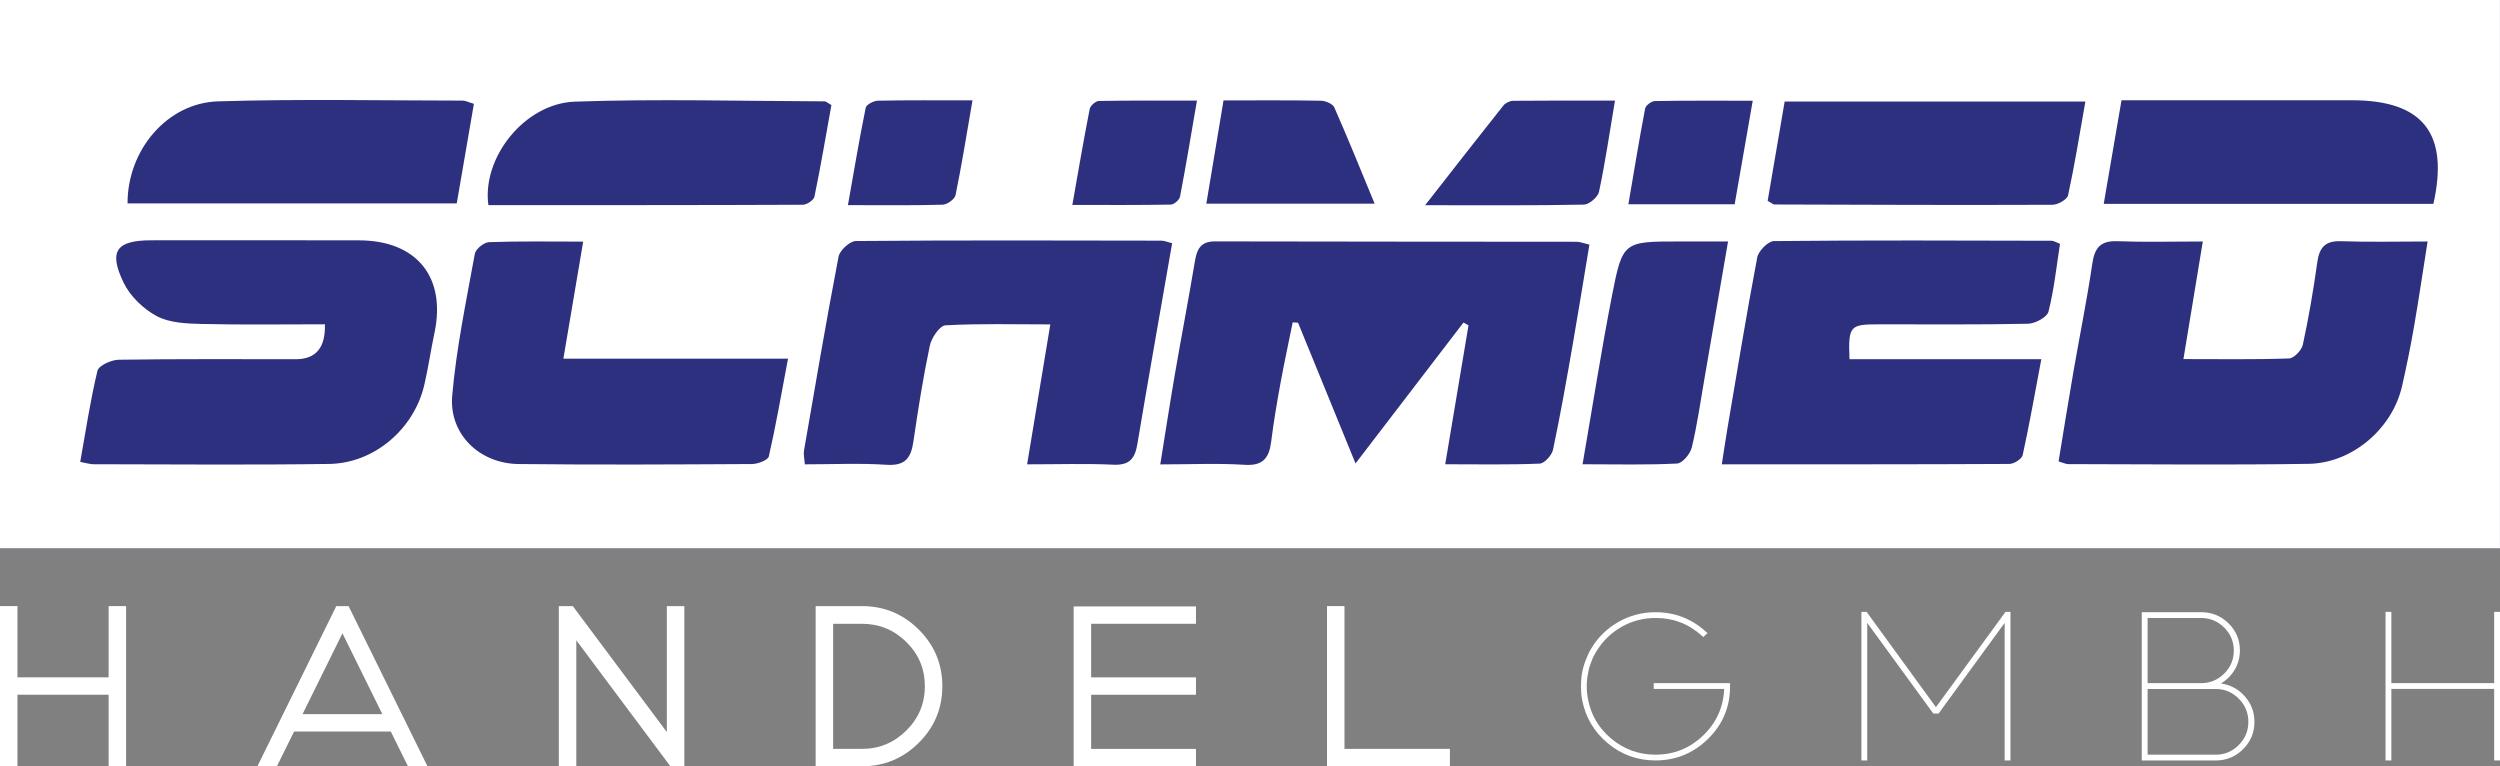 <?xml version="1.0" encoding="UTF-8"?> <svg xmlns="http://www.w3.org/2000/svg" width="274" height="84" viewBox="0 0 274 84" fill="none"><rect x="0" y="0" width="274" height="84" fill="#808080" stroke="none"/><path d="M273.997 0H0V60.1H273.997V0Z" fill="#2D2F7F"></path><path d="M0 60.1C0 40.067 0 20.033 0 0C91.333 0 182.664 0 273.997 0C273.997 20.033 273.997 40.067 273.997 60.1C182.664 60.1 91.333 60.1 0 60.1ZM148.568 50.791C152.807 45.261 156.603 40.303 160.4 35.346C160.582 35.451 160.764 35.554 160.948 35.66C160.115 40.623 159.285 45.586 158.396 50.883C162.145 50.883 165.455 50.952 168.757 50.811C169.28 50.788 170.085 49.888 170.214 49.279C171.019 45.464 171.696 41.621 172.367 37.779C173.001 34.147 173.583 30.505 174.198 26.809C173.474 26.64 173.152 26.498 172.831 26.498C159.606 26.481 146.384 26.49 133.16 26.456C131.569 26.453 131.178 27.332 130.957 28.656C130.274 32.751 129.489 36.83 128.784 40.92C128.231 44.132 127.739 47.352 127.165 50.897C130.501 50.897 133.476 50.755 136.428 50.944C138.503 51.078 139.109 50.115 139.328 48.355C139.59 46.253 139.945 44.163 140.326 42.077C140.737 39.822 141.226 37.578 141.679 35.329C141.875 35.343 142.07 35.357 142.266 35.371C144.271 40.275 146.273 45.18 148.565 50.791H148.568ZM8.799 50.627C9.439 50.741 9.847 50.88 10.255 50.88C18.864 50.889 27.475 50.972 36.084 50.847C41.01 50.774 45.363 47.035 46.496 42.219C46.94 40.325 47.211 38.393 47.617 36.488C48.914 30.371 45.674 26.359 39.358 26.342C31.77 26.323 24.184 26.337 16.596 26.337C12.76 26.337 11.866 27.499 13.552 30.988C14.27 32.473 15.727 33.877 17.2 34.656C18.612 35.401 20.477 35.468 22.152 35.507C26.642 35.612 31.135 35.543 35.608 35.543C35.687 38.086 34.634 39.361 32.449 39.369C25.971 39.374 19.49 39.327 13.012 39.427C12.198 39.438 10.823 40.061 10.683 40.634C9.895 43.895 9.403 47.227 8.793 50.624L8.799 50.627ZM225.776 26.729C225.329 26.556 225.097 26.387 224.862 26.387C214.716 26.362 204.57 26.32 194.426 26.423C193.786 26.428 192.726 27.505 192.592 28.219C191.407 34.459 190.386 40.726 189.321 46.987C189.117 48.189 188.943 49.395 188.711 50.889C199.47 50.889 209.854 50.902 220.235 50.847C220.738 50.847 221.591 50.296 221.686 49.874C222.424 46.517 223.017 43.131 223.73 39.366H202.705C202.565 35.727 202.722 35.548 205.898 35.546C211.355 35.54 216.813 35.599 222.268 35.482C223.056 35.465 224.359 34.767 224.513 34.156C225.131 31.725 225.388 29.203 225.776 26.729ZM239.303 39.358C240.038 34.895 240.704 30.855 241.428 26.467C238.006 26.467 235.036 26.551 232.073 26.437C230.205 26.365 229.568 27.16 229.313 28.912C228.737 32.849 227.938 36.755 227.258 40.678C226.688 43.973 226.162 47.277 225.62 50.574C226.182 50.736 226.42 50.866 226.657 50.866C235.442 50.877 244.229 50.975 253.014 50.836C257.834 50.761 262.201 46.965 263.261 42.336C263.753 40.189 264.189 38.026 264.567 35.857C265.084 32.877 265.526 29.885 266.065 26.467C262.668 26.467 259.621 26.545 256.579 26.437C254.809 26.373 254.194 27.151 253.97 28.773C253.551 31.792 253.034 34.803 252.391 37.781C252.259 38.385 251.42 39.269 250.881 39.285C247.151 39.419 243.413 39.355 239.306 39.355L239.303 39.358ZM128.468 26.659C127.94 26.526 127.618 26.376 127.294 26.376C116.127 26.356 104.96 26.32 93.796 26.417C93.137 26.423 92.035 27.443 91.904 28.136C90.548 35.201 89.345 42.297 88.118 49.387C88.051 49.776 88.16 50.196 88.205 50.891C91.252 50.891 94.227 50.744 97.18 50.941C99.232 51.078 99.847 50.171 100.107 48.4C100.621 44.883 101.175 41.362 101.907 37.887C102.089 37.028 102.989 35.693 103.621 35.657C107.331 35.446 111.061 35.554 115.115 35.554C114.246 40.798 113.435 45.681 112.571 50.891C115.92 50.891 118.976 50.788 122.021 50.93C123.802 51.014 124.389 50.252 124.655 48.667C125.871 41.404 127.163 34.156 128.468 26.654V26.659ZM63.917 26.481C60.209 26.481 56.902 26.42 53.603 26.54C53.049 26.559 52.138 27.288 52.043 27.805C51.106 32.968 50.021 38.129 49.563 43.342C49.188 47.571 52.546 50.811 56.838 50.858C65.365 50.952 73.893 50.908 82.42 50.858C83.06 50.855 84.168 50.432 84.263 50.026C85.045 46.612 85.638 43.156 86.368 39.308H61.747C62.483 34.97 63.156 30.983 63.917 26.481ZM13.979 22.294H50.06C50.706 18.546 51.319 14.99 51.939 11.38C51.349 11.205 51.033 11.03 50.72 11.027C41.779 11.019 32.832 10.836 23.899 11.108C18.324 11.278 13.966 16.441 13.979 22.291V22.294ZM230.569 22.341H266.7C268.433 14.617 265.545 10.997 257.798 10.989C250.299 10.983 242.803 10.989 235.305 10.989C234.399 10.989 233.496 10.989 232.517 10.989C231.844 14.915 231.231 18.487 230.569 22.341ZM91.124 11.517C90.674 11.261 90.528 11.108 90.383 11.108C81.263 11.08 72.134 10.824 63.022 11.139C57.503 11.328 52.806 17.267 53.527 22.48C64.993 22.48 76.49 22.491 87.987 22.441C88.431 22.441 89.186 21.93 89.264 21.552C89.958 18.182 90.534 14.789 91.121 11.52L91.124 11.517ZM193.733 22.008C194.191 22.261 194.337 22.411 194.479 22.411C204.631 22.444 214.786 22.486 224.938 22.444C225.536 22.444 226.559 21.869 226.66 21.407C227.387 18.059 227.929 14.673 228.558 11.125H195.6C194.96 14.859 194.337 18.49 193.736 22.008H193.733ZM173.446 50.883C177.217 50.883 180.519 50.972 183.81 50.802C184.395 50.772 185.25 49.748 185.418 49.048C186.011 46.587 186.363 44.068 186.796 41.568C187.643 36.675 188.479 31.781 189.394 26.465C187.431 26.465 185.762 26.465 184.09 26.465C177.939 26.465 177.838 26.445 176.675 32.398C175.512 38.354 174.578 44.357 173.449 50.883H173.446ZM156.201 22.491C162.55 22.491 168.069 22.536 173.586 22.427C174.17 22.416 175.126 21.604 175.249 21.026C175.929 17.834 176.398 14.6 177.002 11.025C173.116 11.025 169.487 11.011 165.855 11.047C165.486 11.05 164.999 11.28 164.77 11.567C162.05 14.987 159.366 18.437 156.195 22.491H156.201ZM134.099 11.005C133.453 14.881 132.841 18.56 132.215 22.319H150.659C149.119 18.596 147.735 15.162 146.242 11.775C146.068 11.38 145.286 11.047 144.78 11.039C141.301 10.975 137.821 11.005 134.096 11.005H134.099ZM117.528 22.461C121.409 22.461 124.87 22.486 128.326 22.422C128.678 22.416 129.265 21.902 129.332 21.549C129.978 18.179 130.537 14.792 131.186 11.027C127.353 11.027 123.894 11.002 120.439 11.066C120.086 11.072 119.502 11.581 119.432 11.937C118.769 15.309 118.193 18.696 117.528 22.463V22.461ZM106.585 11C102.805 11 99.511 10.969 96.218 11.036C95.748 11.044 94.951 11.467 94.881 11.812C94.182 15.237 93.606 18.69 92.933 22.483C96.732 22.483 100.023 22.527 103.311 22.436C103.809 22.422 104.633 21.832 104.726 21.393C105.402 18.104 105.931 14.781 106.585 11.002V11ZM192.1 11.039C188.306 11.039 184.842 11.014 181.378 11.075C181.003 11.08 180.371 11.556 180.307 11.895C179.65 15.329 179.088 18.782 178.47 22.391H190.118C190.764 18.699 191.395 15.068 192.1 11.036V11.039Z" fill="white"></path><path d="M1.915 66.429V74.236H11.905V66.429H13.82V83.982H11.905V76.141H1.915V83.982H0V66.429H1.915Z" fill="white"></path><path d="M38.203 66.429L46.851 83.982H44.712L42.83 80.173H32.234L30.349 83.982H28.211L36.858 66.429H38.197H38.203ZM33.159 78.268H41.905L37.532 69.412L33.159 78.268Z" fill="white"></path><path d="M73.087 80.237V66.429H75.003V83.982H73.471L63.162 70.174V83.982H61.247V66.429H62.779L73.087 80.237Z" fill="white"></path><path d="M94.47 66.429C96.894 66.429 98.972 67.285 100.694 69.001C102.416 70.713 103.28 72.782 103.28 75.207C103.28 77.631 102.419 79.697 100.694 81.413C98.972 83.126 96.894 83.985 94.47 83.985H89.396V66.431H94.47V66.429ZM91.311 82.077H94.47C96.363 82.077 97.985 81.404 99.338 80.061C100.688 78.719 101.365 77.1 101.365 75.207C101.365 73.313 100.688 71.698 99.338 70.366C97.987 69.034 96.366 68.367 94.47 68.367H91.311V82.077Z" fill="white"></path><path d="M131.077 66.462V68.367H119.589V74.239H131.077V76.144H119.589V82.08H131.077V83.984H117.673V66.465H131.077V66.462Z" fill="white"></path><path d="M147.355 66.429V82.077H158.907V83.982H145.439V66.429H147.355Z" fill="white"></path><path d="M187.025 69.284L187.154 69.379L186.676 69.823L186.581 69.729C185.133 68.394 183.421 67.73 181.442 67.73C180.08 67.73 178.825 68.064 177.676 68.731C176.527 69.398 175.612 70.302 174.93 71.445C174.824 71.634 174.718 71.826 174.612 72.014C174.528 72.204 174.452 72.395 174.388 72.585C174.304 72.796 174.229 73.007 174.164 73.219C174.119 73.43 174.08 73.647 174.036 73.869C173.991 74.092 173.96 74.314 173.941 74.536C173.918 74.759 173.907 74.987 173.907 75.218C173.907 75.448 173.918 75.685 173.941 75.916C173.96 76.127 173.994 76.349 174.036 76.583C174.354 78.34 175.21 79.8 176.605 80.965C177.997 82.127 179.611 82.711 181.439 82.711C183.461 82.711 185.2 82.013 186.656 80.617C188.113 79.222 188.885 77.517 188.971 75.507H181.249V74.87H189.612V75.251C189.612 77.495 188.809 79.405 187.201 80.979C185.594 82.555 183.673 83.345 181.442 83.345C179.462 83.345 177.718 82.714 176.208 81.457C174.695 80.198 173.762 78.604 173.398 76.68C173.356 76.447 173.323 76.216 173.303 75.982C173.284 75.729 173.272 75.474 173.272 75.22C173.272 74.967 173.284 74.723 173.303 74.492C173.323 74.239 173.356 73.983 173.398 73.73C173.44 73.496 173.496 73.271 173.558 73.049C173.622 72.826 173.695 72.604 173.781 72.382C173.868 72.159 173.957 71.942 174.052 71.731C174.147 71.52 174.259 71.308 174.388 71.097C175.112 69.871 176.099 68.898 177.357 68.177C178.612 67.457 179.974 67.099 181.442 67.099C183.589 67.099 185.451 67.83 187.028 69.29L187.025 69.284Z" fill="white"></path><path d="M204.581 67.062L212.177 77.506L219.804 67.062H220.347V83.345H219.709V68.269L212.465 78.204H211.892L204.648 68.269V83.345H204.01V67.062H204.583H204.581Z" fill="white"></path><path d="M241.249 67.096C242.421 67.096 243.419 67.505 244.249 68.32C245.079 69.134 245.493 70.124 245.493 71.286C245.493 72.048 245.306 72.746 244.934 73.383C244.562 74.017 244.056 74.526 243.416 74.907C244.459 75.057 245.331 75.527 246.033 76.319C246.735 77.112 247.087 78.049 247.087 79.127C247.087 80.29 246.673 81.285 245.843 82.111C245.012 82.937 244.014 83.348 242.843 83.348H234.737V67.096H241.246H241.249ZM235.378 74.873H241.249C242.228 74.873 243.069 74.523 243.771 73.828C244.473 73.13 244.825 72.287 244.825 71.303C244.825 70.319 244.473 69.479 243.771 68.781C243.069 68.083 242.228 67.733 241.249 67.733H235.378V74.873ZM235.378 82.714H242.846C243.824 82.714 244.666 82.361 245.367 81.652C246.069 80.943 246.421 80.098 246.421 79.114C246.421 78.129 246.069 77.284 245.367 76.575C244.666 75.866 243.824 75.513 242.846 75.513H235.378V82.717V82.714Z" fill="white"></path><path d="M262.092 67.062V74.87H273.36V67.062H274V83.345H273.36V75.504H262.092V83.345H261.455V67.062H262.092Z" fill="white"></path></svg> 